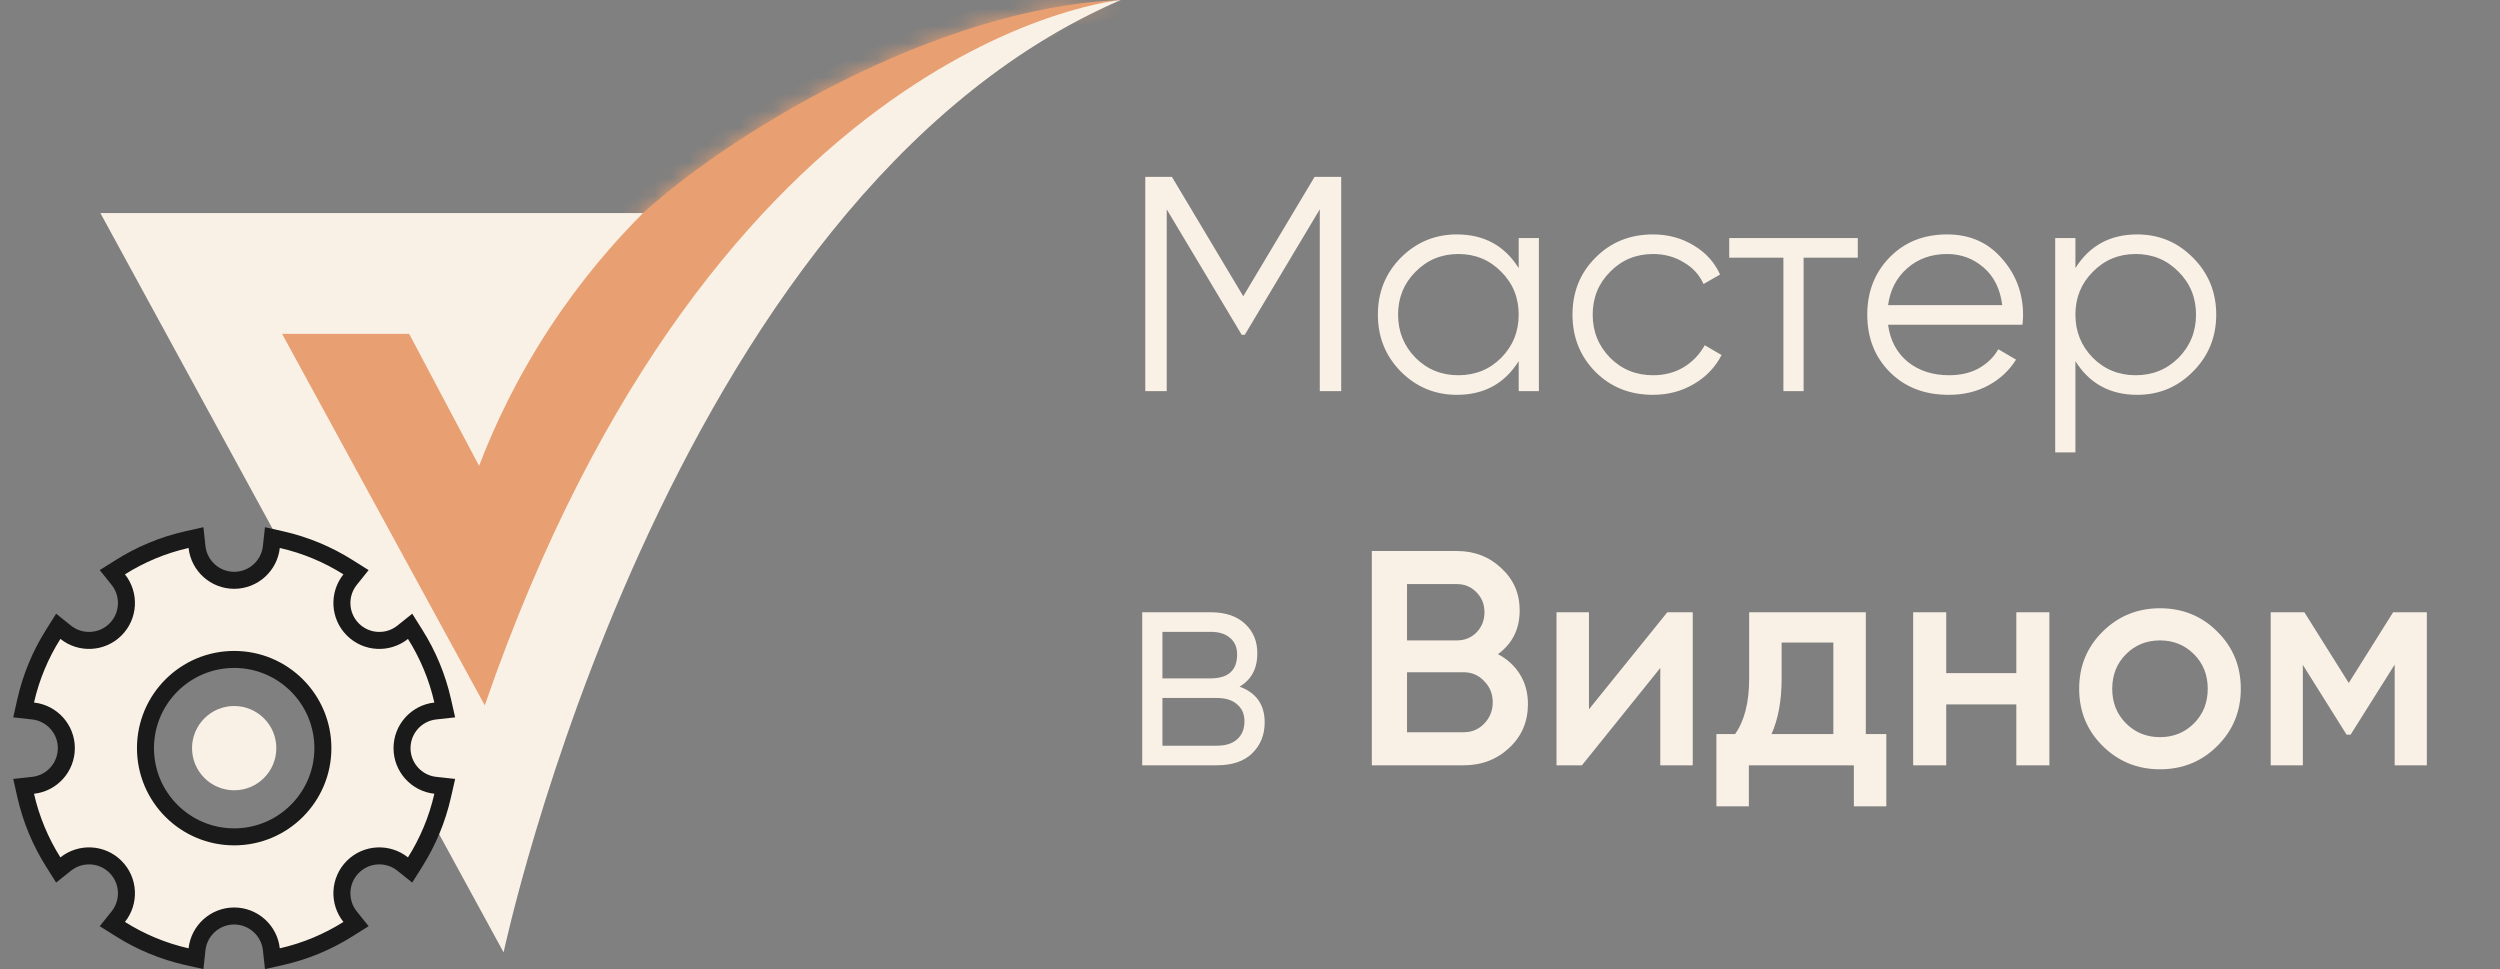 <?xml version="1.0" encoding="UTF-8"?> <svg xmlns="http://www.w3.org/2000/svg" width="147" height="57" viewBox="0 0 147 57" fill="none"><rect x="0" y="0" width="147" height="57" fill="#808080" stroke="none"/> <mask id="path-1-inside-1_833_321" fill="white"> <path fill-rule="evenodd" clip-rule="evenodd" d="M37.302 13C42.528 8 55.103 0.4 65.903 0C62.403 0.5 53 4 44.5 13H46.5L39.403 22.5L28.403 45L12.403 16.5L11 13H29.295H37.302Z"></path> </mask> <path fill-rule="evenodd" clip-rule="evenodd" d="M37.302 13C42.528 8 55.103 0.4 65.903 0C62.403 0.5 53 4 44.5 13H46.5L39.403 22.5L28.403 45L12.403 16.5L11 13H29.295H37.302Z" fill="#E89F71"></path> <path d="M65.903 0L66.044 0.99L65.866 -0.999L65.903 0ZM37.302 13V14H37.703L37.993 13.723L37.302 13ZM44.5 13L43.773 12.313L42.18 14H44.5V13ZM46.5 13L47.301 13.598L48.495 12H46.5V13ZM39.403 22.5L38.602 21.901L38.545 21.977L38.504 22.061L39.403 22.5ZM28.403 45L27.531 45.489L28.464 47.152L29.301 45.439L28.403 45ZM12.403 16.5L11.474 16.872L11.499 16.933L11.531 16.989L12.403 16.5ZM11 13V12H9.522L10.072 13.372L11 13ZM65.866 -0.999C60.268 -0.792 54.278 1.272 49.065 3.881C43.846 6.491 39.309 9.695 36.611 12.277L37.993 13.723C40.52 11.305 44.883 8.209 49.959 5.669C55.04 3.128 60.738 1.192 65.94 0.999L65.866 -0.999ZM45.227 13.687C53.585 4.837 62.787 1.455 66.044 0.99L65.761 -0.99C62.018 -0.455 52.415 3.163 43.773 12.313L45.227 13.687ZM44.5 14H46.5V12H44.5V14ZM45.699 12.402L38.602 21.901L40.204 23.099L47.301 13.598L45.699 12.402ZM38.504 22.061L27.504 44.561L29.301 45.439L40.301 22.939L38.504 22.061ZM29.275 44.511L13.275 16.011L11.531 16.989L27.531 45.489L29.275 44.511ZM13.331 16.128L11.928 12.628L10.072 13.372L11.474 16.872L13.331 16.128ZM11 14H29.295V12H11V14ZM29.295 14H37.302V12H29.295V14Z" fill="#E89F71" mask="url(#path-1-inside-1_833_321)"></path> <path d="M28.171 27.39C29.05 25.094 30.352 22.285 32.306 19.302C34.171 16.452 36.125 14.214 37.81 12.53H5.903L29.612 56C29.612 56 39.027 11.589 65.903 0C65.903 0 42.107 2.083 28.505 41.474L16.586 19.631H24.058L28.171 27.39Z" fill="#F9F1E6"></path> <path d="M1.946 46.176L1.389 46.237L1.512 46.783C1.83 48.187 2.385 49.501 3.128 50.681L3.426 51.155L3.863 50.806C4.727 50.116 5.991 50.169 6.791 50.97C7.592 51.77 7.645 53.034 6.956 53.898L6.606 54.335L7.08 54.633C8.26 55.376 9.574 55.931 10.977 56.249L11.524 56.372L11.585 55.816C11.706 54.717 12.639 53.86 13.77 53.86C14.9 53.86 15.834 54.717 15.955 55.816L16.016 56.372L16.562 56.249C17.966 55.931 19.28 55.376 20.46 54.633L20.934 54.335L20.584 53.898C19.894 53.034 19.948 51.77 20.748 50.97C21.549 50.169 22.813 50.116 23.677 50.806L24.114 51.155L24.412 50.681C25.154 49.501 25.71 48.187 26.027 46.783L26.151 46.237L25.594 46.176C24.495 46.056 23.639 45.122 23.639 43.991C23.639 42.861 24.495 41.927 25.594 41.806L26.151 41.745L26.027 41.199C25.71 39.795 25.154 38.481 24.412 37.301L24.114 36.827L23.677 37.177C22.813 37.867 21.549 37.813 20.748 37.013C19.948 36.212 19.894 34.948 20.584 34.084L20.934 33.647L20.46 33.349C19.28 32.606 17.966 32.051 16.562 31.733L16.016 31.61L15.955 32.167C15.834 33.266 14.9 34.122 13.77 34.122C12.639 34.122 11.706 33.266 11.585 32.167L11.524 31.61L10.977 31.733C9.574 32.051 8.26 32.606 7.08 33.349L6.606 33.647L6.956 34.084C7.645 34.948 7.592 36.212 6.791 37.013C5.991 37.813 4.727 37.867 3.863 37.177L3.426 36.827L3.128 37.301C2.385 38.481 1.83 39.795 1.512 41.199L1.389 41.745L1.946 41.806C3.045 41.927 3.901 42.861 3.901 43.991C3.901 45.122 3.045 46.056 1.946 46.176ZM13.77 38.775C16.652 38.775 18.986 41.111 18.986 43.991C18.986 46.871 16.649 49.207 13.77 49.207C10.89 49.207 8.554 46.871 8.554 43.991C8.554 41.112 10.89 38.775 13.77 38.775Z" fill="#F9F1E6" stroke="#1A1A1A"></path> <path d="M13.77 46.469C15.138 46.469 16.248 45.36 16.248 43.991C16.248 42.623 15.138 41.513 13.77 41.513C12.401 41.513 11.292 42.623 11.292 43.991C11.292 45.36 12.401 46.469 13.77 46.469Z" fill="#F9F1E6"></path> <path d="M78.863 10.4V23H77.603V12.308L73.193 19.688H73.013L68.603 12.308V23H67.343V10.4H68.909L73.103 17.42L77.297 10.4H78.863ZM89.299 14H90.487V23H89.299V21.236C88.471 22.556 87.259 23.216 85.663 23.216C84.379 23.216 83.281 22.76 82.369 21.848C81.469 20.936 81.019 19.82 81.019 18.5C81.019 17.18 81.469 16.064 82.369 15.152C83.281 14.24 84.379 13.784 85.663 13.784C87.259 13.784 88.471 14.444 89.299 15.764V14ZM83.233 21.038C83.917 21.722 84.757 22.064 85.753 22.064C86.749 22.064 87.589 21.722 88.273 21.038C88.957 20.342 89.299 19.496 89.299 18.5C89.299 17.504 88.957 16.664 88.273 15.98C87.589 15.284 86.749 14.936 85.753 14.936C84.757 14.936 83.917 15.284 83.233 15.98C82.549 16.664 82.207 17.504 82.207 18.5C82.207 19.496 82.549 20.342 83.233 21.038ZM97.197 23.216C95.841 23.216 94.713 22.766 93.812 21.866C92.912 20.954 92.463 19.832 92.463 18.5C92.463 17.168 92.912 16.052 93.812 15.152C94.713 14.24 95.841 13.784 97.197 13.784C98.085 13.784 98.882 14 99.591 14.432C100.299 14.852 100.815 15.422 101.139 16.142L100.167 16.7C99.927 16.16 99.537 15.734 98.996 15.422C98.469 15.098 97.868 14.936 97.197 14.936C96.201 14.936 95.361 15.284 94.677 15.98C93.993 16.664 93.65 17.504 93.65 18.5C93.65 19.496 93.993 20.342 94.677 21.038C95.361 21.722 96.201 22.064 97.197 22.064C97.868 22.064 98.469 21.908 98.996 21.596C99.525 21.272 99.939 20.84 100.239 20.3L101.229 20.876C100.857 21.596 100.311 22.166 99.591 22.586C98.871 23.006 98.073 23.216 97.197 23.216ZM109.238 14V15.152H106.052V23H104.864V15.152H101.678V14H109.238ZM114.493 13.784C115.825 13.784 116.899 14.258 117.715 15.206C118.543 16.142 118.957 17.252 118.957 18.536C118.957 18.668 118.945 18.854 118.921 19.094H111.019C111.139 20.006 111.523 20.732 112.171 21.272C112.831 21.8 113.641 22.064 114.601 22.064C115.285 22.064 115.873 21.926 116.365 21.65C116.869 21.362 117.247 20.99 117.499 20.534L118.543 21.146C118.147 21.782 117.607 22.286 116.923 22.658C116.239 23.03 115.459 23.216 114.583 23.216C113.167 23.216 112.015 22.772 111.127 21.884C110.239 20.996 109.795 19.868 109.795 18.5C109.795 17.156 110.233 16.034 111.109 15.134C111.985 14.234 113.113 13.784 114.493 13.784ZM114.493 14.936C113.557 14.936 112.771 15.218 112.135 15.782C111.511 16.334 111.139 17.054 111.019 17.942H117.733C117.613 16.994 117.247 16.256 116.635 15.728C116.023 15.2 115.309 14.936 114.493 14.936ZM125.67 13.784C126.954 13.784 128.046 14.24 128.946 15.152C129.858 16.064 130.314 17.18 130.314 18.5C130.314 19.82 129.858 20.936 128.946 21.848C128.046 22.76 126.954 23.216 125.67 23.216C124.074 23.216 122.862 22.556 122.034 21.236V26.6H120.846V14H122.034V15.764C122.862 14.444 124.074 13.784 125.67 13.784ZM123.06 21.038C123.744 21.722 124.584 22.064 125.58 22.064C126.576 22.064 127.416 21.722 128.1 21.038C128.784 20.342 129.126 19.496 129.126 18.5C129.126 17.504 128.784 16.664 128.1 15.98C127.416 15.284 126.576 14.936 125.58 14.936C124.584 14.936 123.744 15.284 123.06 15.98C122.376 16.664 122.034 17.504 122.034 18.5C122.034 19.496 122.376 20.342 123.06 21.038ZM72.887 40.374C73.871 40.734 74.363 41.436 74.363 42.48C74.363 43.212 74.117 43.818 73.625 44.298C73.145 44.766 72.449 45 71.537 45H67.163V36H71.177C72.053 36 72.731 36.228 73.211 36.684C73.691 37.128 73.931 37.704 73.931 38.412C73.931 39.312 73.583 39.966 72.887 40.374ZM71.177 37.152H68.351V39.888H71.177C72.221 39.888 72.743 39.42 72.743 38.484C72.743 38.064 72.605 37.74 72.329 37.512C72.065 37.272 71.681 37.152 71.177 37.152ZM71.537 43.848C72.065 43.848 72.467 43.722 72.743 43.47C73.031 43.218 73.175 42.864 73.175 42.408C73.175 41.988 73.031 41.658 72.743 41.418C72.467 41.166 72.065 41.04 71.537 41.04H68.351V43.848H71.537ZM88.079 38.466C88.631 38.754 89.063 39.15 89.375 39.654C89.687 40.158 89.843 40.74 89.843 41.4C89.843 42.432 89.477 43.29 88.745 43.974C88.013 44.658 87.119 45 86.063 45H80.663V32.4H85.667C86.699 32.4 87.569 32.736 88.277 33.408C88.997 34.068 89.357 34.896 89.357 35.892C89.357 36.984 88.931 37.842 88.079 38.466ZM85.667 34.344H82.733V37.656H85.667C86.123 37.656 86.507 37.5 86.819 37.188C87.131 36.864 87.287 36.468 87.287 36C87.287 35.532 87.131 35.142 86.819 34.83C86.507 34.506 86.123 34.344 85.667 34.344ZM86.063 43.056C86.543 43.056 86.945 42.888 87.269 42.552C87.605 42.204 87.773 41.784 87.773 41.292C87.773 40.8 87.605 40.386 87.269 40.05C86.945 39.702 86.543 39.528 86.063 39.528H82.733V43.056H86.063ZM98.039 36H99.533V45H97.625V39.276L93.017 45H91.523V36H93.431V41.706L98.039 36ZM109.709 43.164H110.915V47.412H109.007V45H102.833V47.412H100.925V43.164H102.023C102.575 42.384 102.851 41.298 102.851 39.906V36H109.709V43.164ZM104.165 43.164H107.801V37.782H104.759V39.906C104.759 41.19 104.561 42.276 104.165 43.164ZM118.56 36H120.504V45H118.56V41.418H114.438V45H112.494V36H114.438V39.582H118.56V36ZM127.007 45.234C125.687 45.234 124.565 44.778 123.641 43.866C122.717 42.954 122.255 41.832 122.255 40.5C122.255 39.168 122.717 38.046 123.641 37.134C124.565 36.222 125.687 35.766 127.007 35.766C128.339 35.766 129.461 36.222 130.373 37.134C131.297 38.046 131.759 39.168 131.759 40.5C131.759 41.832 131.297 42.954 130.373 43.866C129.461 44.778 128.339 45.234 127.007 45.234ZM125.009 42.534C125.549 43.074 126.215 43.344 127.007 43.344C127.799 43.344 128.465 43.074 129.005 42.534C129.545 41.994 129.815 41.316 129.815 40.5C129.815 39.684 129.545 39.006 129.005 38.466C128.465 37.926 127.799 37.656 127.007 37.656C126.215 37.656 125.549 37.926 125.009 38.466C124.469 39.006 124.199 39.684 124.199 40.5C124.199 41.316 124.469 41.994 125.009 42.534ZM142.697 36V45H140.807V39.078L138.215 43.2H137.981L135.407 39.096V45H133.517V36H135.497L138.107 40.158L140.717 36H142.697Z" fill="#F9F1E6"></path> </svg> 